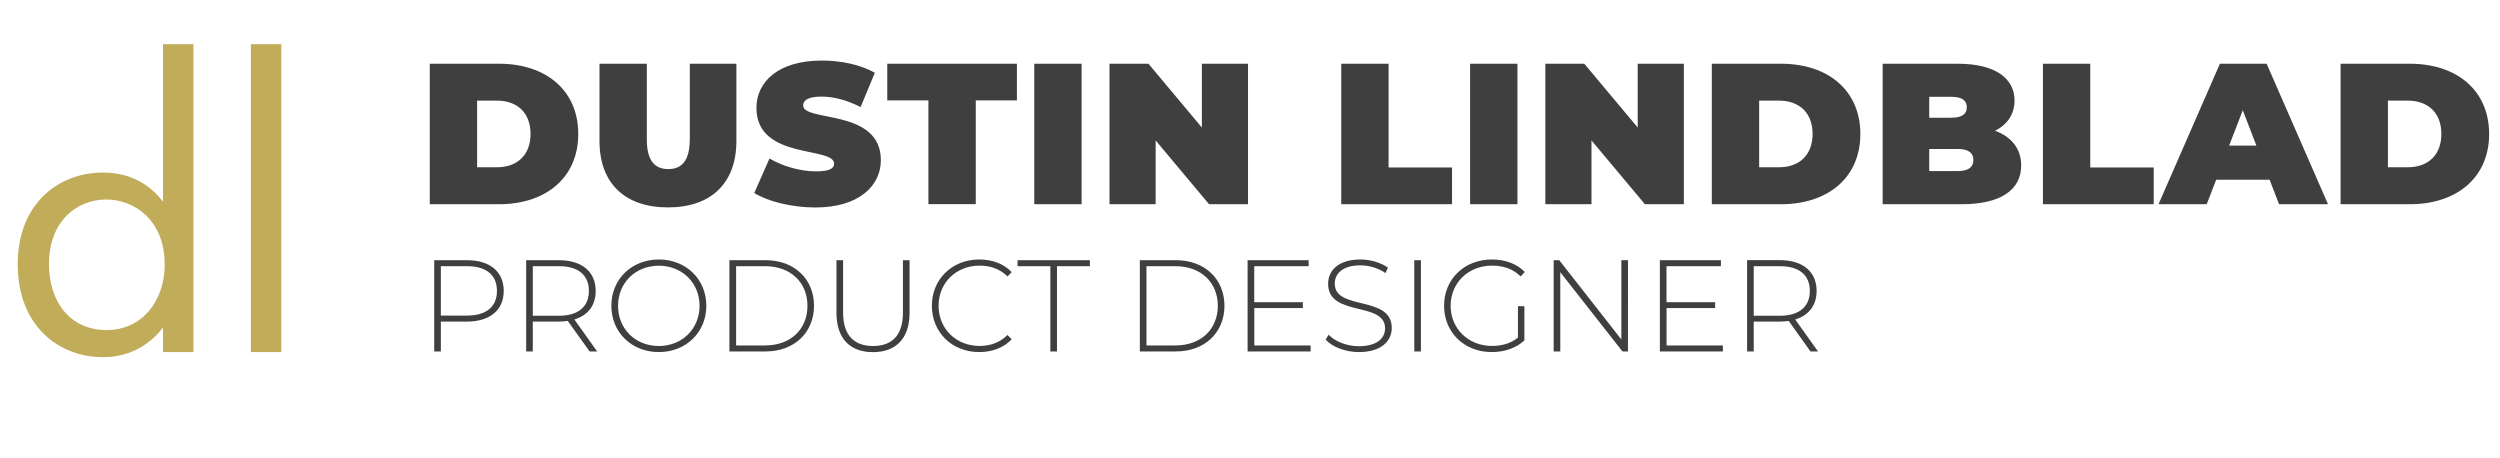 <?xml version="1.0" encoding="utf-8"?>
<!-- Generator: Adobe Illustrator 24.0.1, SVG Export Plug-In . SVG Version: 6.00 Build 0)  -->
<svg version="1.1" id="Layer_2" xmlns="http://www.w3.org/2000/svg" xmlns:xlink="http://www.w3.org/1999/xlink" x="0px" y="0px"
	 width="354.26px" height="64.84px" viewBox="0 0 354.26 64.84" style="enable-background:new 0 0 354.26 64.84;"
	 xml:space="preserve">
<style type="text/css">
	.st0{fill:#3F3F40;}
	.st1{fill:#C1AC59;}
</style>
<path class="st0" d="M70.71,9.03H60.9v19.91h9.81c6.66,0,11.23-3.78,11.23-9.95C81.95,12.81,77.37,9.03,70.71,9.03z M70.43,23.7
	h-2.82v-9.44h2.82c2.82,0,4.75,1.68,4.75,4.72C75.18,22.02,73.24,23.7,70.43,23.7z M97.74,19.78c0,3.04-1.17,4.18-3.04,4.18
	c-1.88,0-3.04-1.14-3.04-4.18V9.03h-6.71v10.95c0,5.97,3.58,9.41,9.7,9.41s9.7-3.44,9.7-9.41V9.03h-6.6V19.78z M113.81,14.94
	c0-0.68,0.63-1.25,2.59-1.25c1.73,0,3.58,0.48,5.55,1.48l2.02-4.86c-2.08-1.17-4.83-1.73-7.51-1.73c-6.17,0-9.27,3.01-9.27,6.71
	c0,7.42,11.01,5.4,11.01,7.91c0,0.68-0.68,1.08-2.59,1.08c-2.19,0-4.69-0.71-6.57-1.82l-2.16,4.89c1.99,1.22,5.35,2.05,8.67,2.05
	c6.17,0,9.27-3.07,9.27-6.71C124.82,15.34,113.81,17.33,113.81,14.94z M125.73,14.23h5.83v14.7h6.71v-14.7h5.83V9.03h-18.37V14.23z
	 M146.56,28.94h6.71V9.03h-6.71V28.94z M170.31,18.07l-7.57-9.04h-5.52v19.91h6.54v-9.04l7.57,9.04h5.52V9.03h-6.54V18.07z
	 M196.77,9.03h-6.71v19.91h15.7v-5.21h-8.99V9.03z M208.32,28.94h6.71V9.03h-6.71V28.94z M232.07,18.07l-7.57-9.04h-5.52v19.91h6.54
	v-9.04l7.57,9.04h5.52V9.03h-6.54V18.07z M252.38,9.03h-9.81v19.91h9.81c6.66,0,11.24-3.78,11.24-9.95
	C263.62,12.81,259.04,9.03,252.38,9.03z M252.1,23.7h-2.82v-9.44h2.82c2.82,0,4.75,1.68,4.75,4.72
	C256.85,22.02,254.92,23.7,252.1,23.7z M282.71,18.53c1.82-0.91,2.76-2.45,2.76-4.29c0-3.02-2.56-5.21-8.05-5.21h-10.64v19.91h11.21
	c5.49,0,8.42-2.02,8.42-5.49C286.41,21.09,285.04,19.38,282.71,18.53z M273.38,13.72h3.13c1.51,0,2.19,0.51,2.19,1.48
	s-0.68,1.48-2.19,1.48h-3.13V13.72z M277.42,24.24h-4.04v-3.13h4.04c1.48,0,2.22,0.54,2.22,1.56
	C279.64,23.7,278.9,24.24,277.42,24.24z M296.2,9.03h-6.71v19.91h15.7v-5.21h-8.99V9.03z M314.57,9.03l-8.7,19.91h6.83l1.34-3.47
	h7.57l1.34,3.47h6.94l-8.7-19.91H314.57z M315.88,20.63l1.93-5.01l1.93,5.01H315.88z M341.48,9.03h-9.81v19.91h9.81
	c6.66,0,11.24-3.78,11.24-9.95C352.72,12.81,348.14,9.03,341.48,9.03z M341.2,23.7h-2.82v-9.44h2.82c2.82,0,4.75,1.68,4.75,4.72
	C345.95,22.02,344.02,23.7,341.2,23.7z"/>
<path class="st0" d="M66.17,36.87h-4.64V49.8h0.94v-4.23h3.7c3.25,0,5.21-1.63,5.21-4.34C71.38,38.49,69.42,36.87,66.17,36.87z
	 M66.17,44.72h-3.7v-7h3.7c2.77,0,4.25,1.27,4.25,3.51C70.42,43.44,68.94,44.72,66.17,44.72z M84.41,41.23
	c0-2.73-1.96-4.36-5.21-4.36h-4.64V49.8h0.94v-4.23h3.7c0.44,0,0.85-0.04,1.26-0.09l3.09,4.32h1.07l-3.23-4.53
	C83.31,44.7,84.41,43.28,84.41,41.23z M79.2,44.74h-3.7v-7.02h3.7c2.77,0,4.25,1.27,4.25,3.51C83.45,43.44,81.97,44.74,79.2,44.74z
	 M93.36,36.77c-3.86,0-6.73,2.81-6.73,6.56c0,3.75,2.86,6.56,6.73,6.56c3.84,0,6.73-2.79,6.73-6.56S97.21,36.77,93.36,36.77z
	 M93.36,49.03c-3.31,0-5.78-2.42-5.78-5.69c0-3.27,2.48-5.69,5.78-5.69c3.29,0,5.77,2.42,5.77,5.69
	C99.13,46.6,96.65,49.03,93.36,49.03z M108.48,36.87h-5.12V49.8h5.12c4.1,0,6.87-2.7,6.87-6.47S112.59,36.87,108.48,36.87z
	 M108.41,48.95h-4.1V37.72h4.1c3.66,0,6.01,2.33,6.01,5.62C114.42,46.62,112.07,48.95,108.41,48.95z M127.95,44.28
	c0,3.23-1.53,4.75-4.23,4.75s-4.25-1.52-4.25-4.75v-7.41h-0.94v7.45c0,3.7,1.96,5.58,5.17,5.58s5.19-1.88,5.19-5.58v-7.45h-0.94
	V44.28z M138.8,37.64c1.52,0,2.86,0.44,3.97,1.53l0.59-0.61c-1.13-1.2-2.77-1.79-4.6-1.79c-3.84,0-6.71,2.79-6.71,6.56
	s2.86,6.56,6.71,6.56c1.83,0,3.47-0.61,4.6-1.81l-0.59-0.61c-1.11,1.09-2.46,1.55-3.97,1.55c-3.31,0-5.8-2.44-5.8-5.69
	C133,40.08,135.49,37.64,138.8,37.64z M144.18,37.72h4.66V49.8h0.94V37.72h4.66v-0.85h-10.25V37.72z M166.64,36.87h-5.12V49.8h5.12
	c4.1,0,6.87-2.7,6.87-6.47S170.74,36.87,166.64,36.87z M166.56,48.95h-4.1V37.72h4.1c3.66,0,6.01,2.33,6.01,5.62
	C172.57,46.62,170.22,48.95,166.56,48.95z M177.73,43.65h6.89v-0.83h-6.89v-5.1h7.71v-0.85h-8.65V49.8h8.93v-0.85h-7.98V43.65z
	 M189.14,40.19c0-1.42,1.13-2.59,3.64-2.59c1.16,0,2.48,0.35,3.55,1.09l0.35-0.76c-1-0.72-2.48-1.16-3.9-1.16
	c-3.18,0-4.58,1.61-4.58,3.44c0,4.77,8.07,2.44,8.07,6.32c0,1.4-1.15,2.53-3.73,2.53c-1.74,0-3.38-0.7-4.27-1.63l-0.42,0.7
	c0.94,1.03,2.79,1.76,4.71,1.76c3.2,0,4.66-1.59,4.66-3.42C197.21,41.78,189.14,44.07,189.14,40.19z M200.41,49.8h0.94V36.87h-0.94
	V49.8z M211.43,37.64c1.57,0,2.92,0.42,4.05,1.53l0.59-0.63c-1.15-1.18-2.79-1.77-4.66-1.77c-3.92,0-6.78,2.79-6.78,6.56
	s2.86,6.56,6.76,6.56c1.77,0,3.46-0.55,4.62-1.66v-4.84h-0.91v4.45c-1.05,0.85-2.31,1.18-3.68,1.18c-3.36,0-5.86-2.46-5.86-5.69
	C205.57,40.08,208.06,37.64,211.43,37.64z M229.75,48.1l-8.8-11.23h-0.79V49.8h0.94V38.57l8.81,11.23h0.78V36.87h-0.94V48.1z
	 M236.15,43.65h6.89v-0.83h-6.89v-5.1h7.71v-0.85h-8.65V49.8h8.93v-0.85h-7.98V43.65z M254.39,45.27c1.92-0.57,3.03-2,3.03-4.05
	c0-2.73-1.96-4.36-5.21-4.36h-4.64V49.8h0.94v-4.23h3.7c0.44,0,0.85-0.04,1.26-0.09l3.08,4.32h1.07L254.39,45.27z M252.21,44.74
	h-3.7v-7.02h3.7c2.77,0,4.25,1.27,4.25,3.51C256.46,43.44,254.98,44.74,252.21,44.74z"/>
<path class="st1" d="M23.1,28.58c-1.14-1.5-3.71-4.13-8.5-4.13c-6.34,0-12.09,4.43-12.09,12.99c0,8.74,5.8,13.17,12.09,13.17
	c4.37,0,7.06-2.33,8.5-4.19v3.47h4.31V6.26H23.1V28.58z M15.08,46.77c-5.15,0-8.14-4.01-8.14-9.34c0-6.04,3.89-9.16,8.14-9.16
	c3.83,0,8.26,2.81,8.26,9.22C23.34,42.4,20.35,46.77,15.08,46.77z M35.55,6.26v43.63h4.31V6.26H35.55z"/>
</svg>
